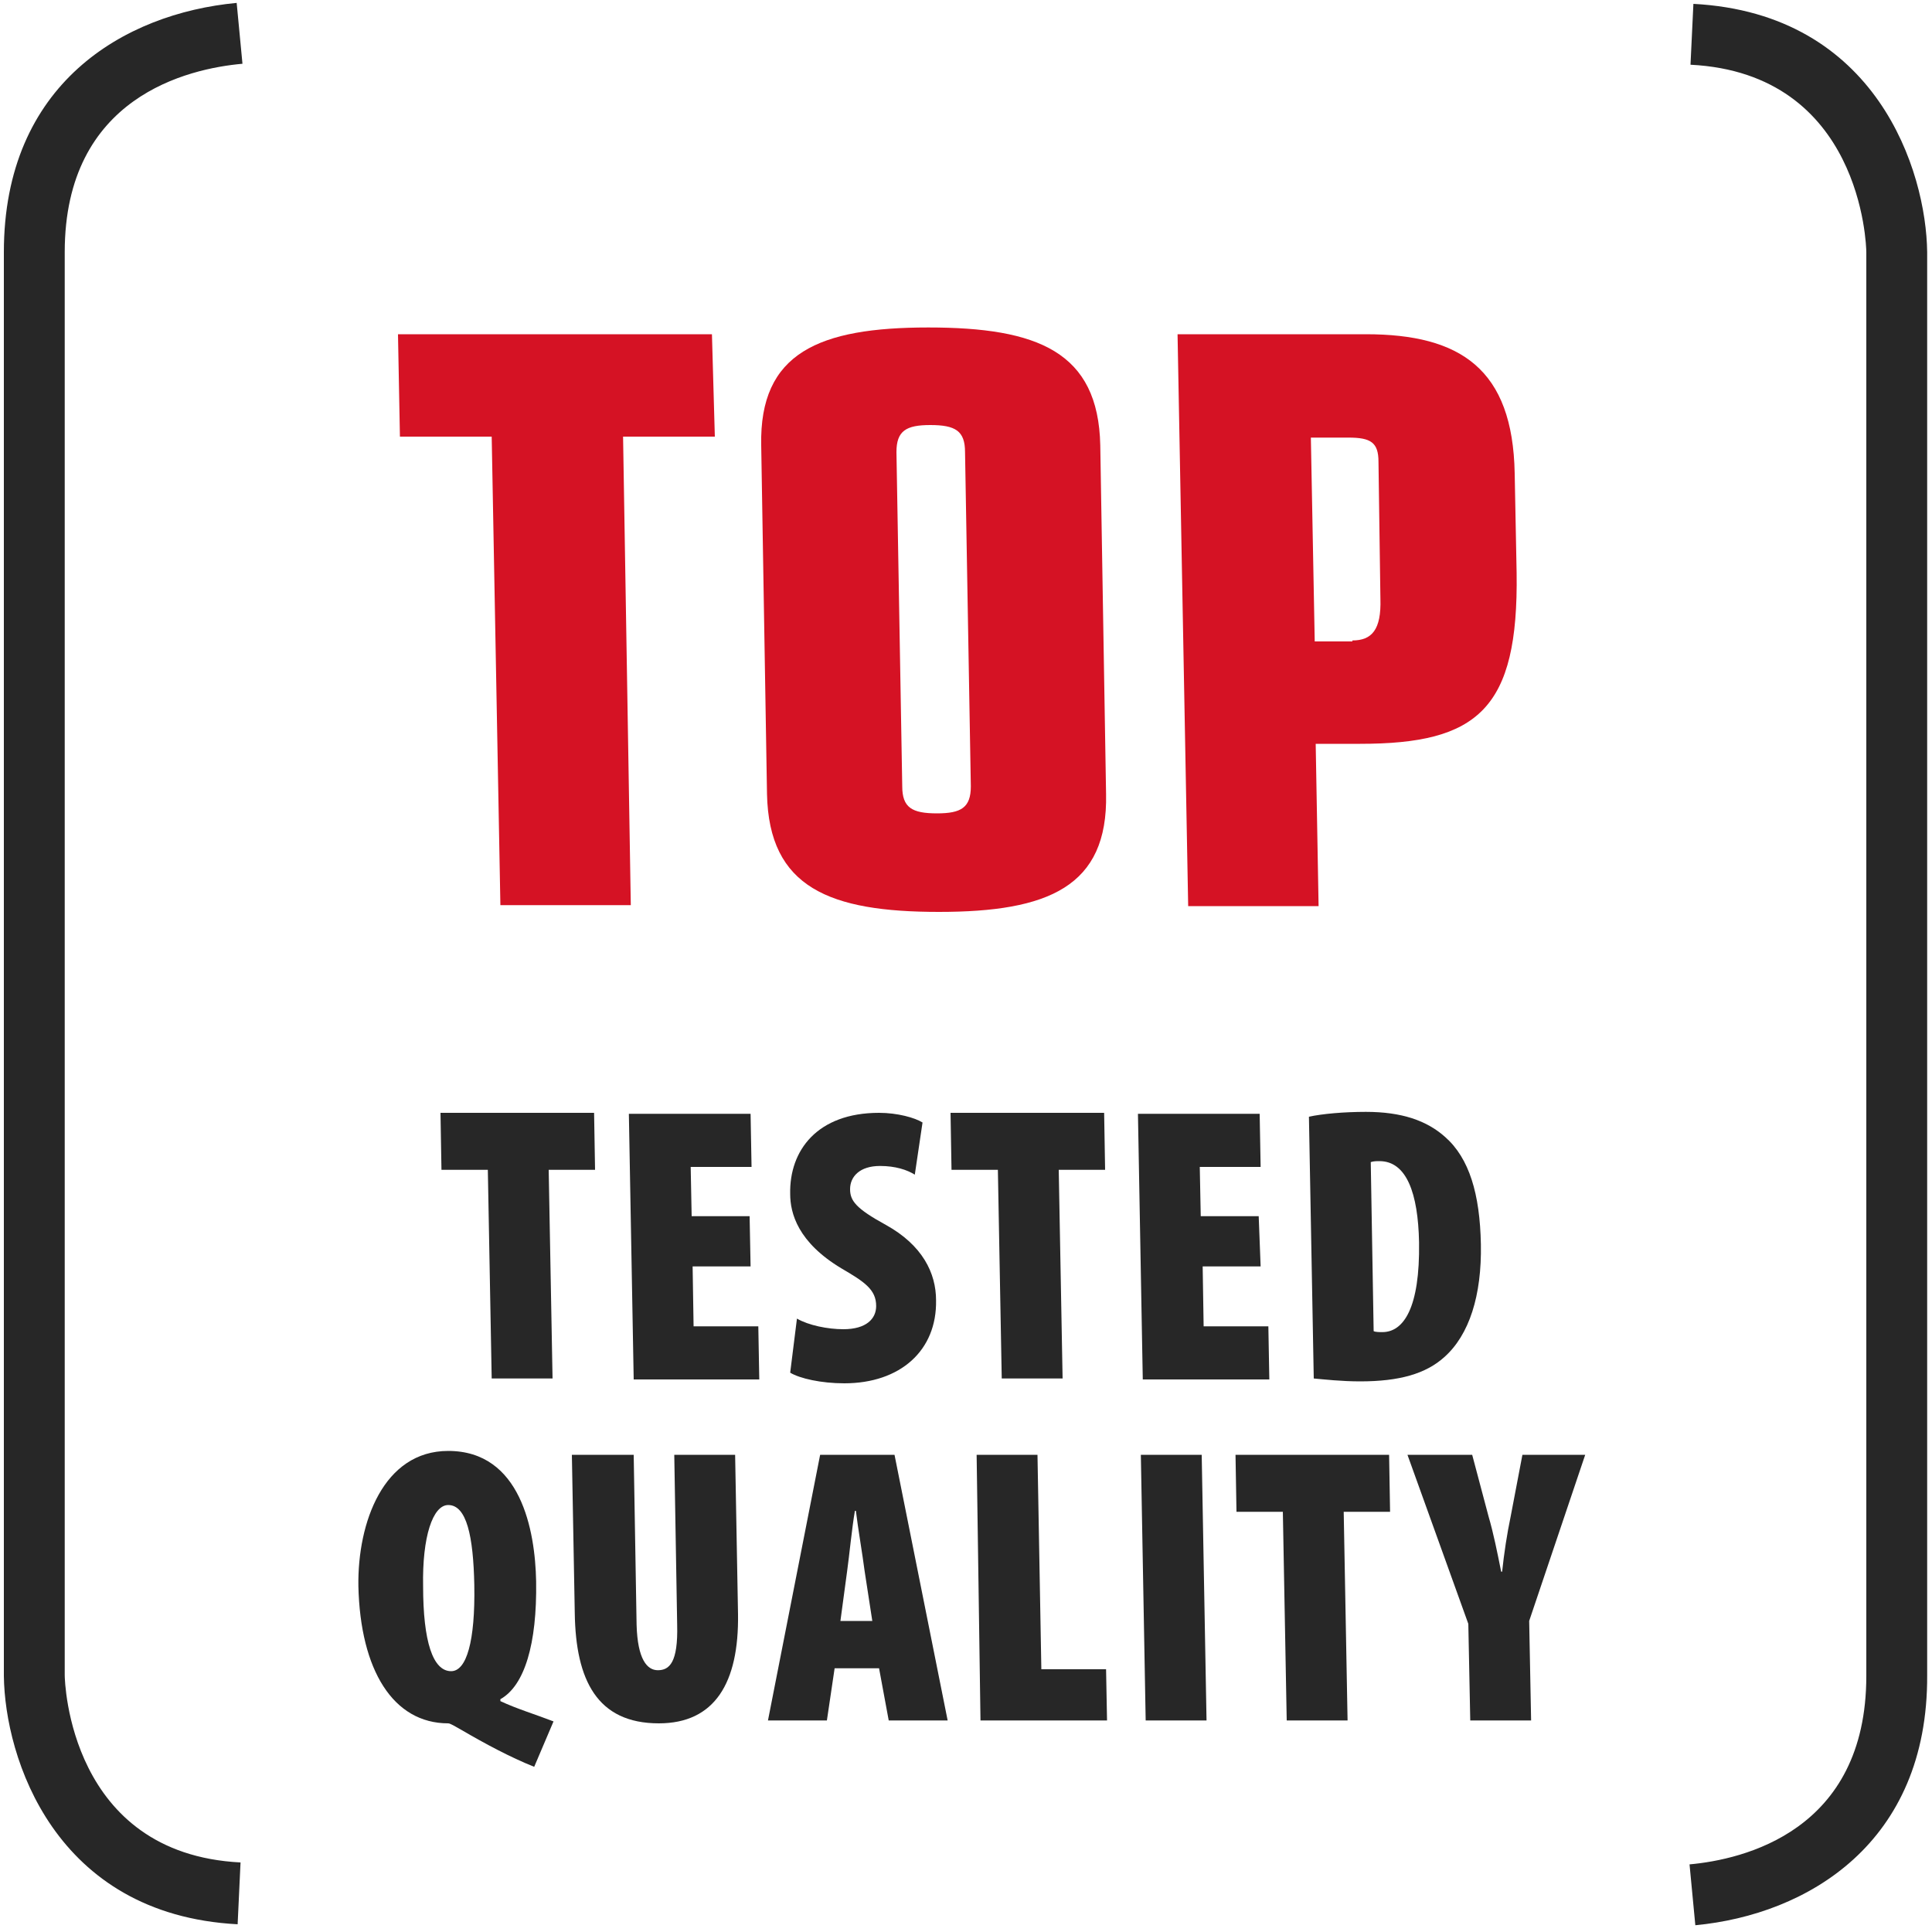 <?xml version="1.0" encoding="utf-8"?>
<!-- Generator: Adobe Illustrator 20.0.0, SVG Export Plug-In . SVG Version: 6.00 Build 0)  -->
<svg version="1.1" id="Ebene_1" xmlns="http://www.w3.org/2000/svg" xmlns:xlink="http://www.w3.org/1999/xlink" x="0px" y="0px"
	 viewBox="0 0 200 200" style="enable-background:new 0 0 200 200;" xml:space="preserve">
<style type="text/css">
	.st0{fill:#272727;}
	.st1{fill:#D51224;}
</style>
<g>
	<path class="st0" d="M175.5,199.3l-0.6-6.3c5.5-0.5,18.3-3.4,18.3-19.5V26.1c0-0.7-0.5-18.5-18.2-19.4l0.3-6.3
		c19,1,24.1,17.3,24.2,25.7v147.3C199.6,190.8,187.1,198.2,175.5,199.3z M24.6,199.2c-19-1-24.1-17.3-24.2-25.7V26.1
		C0.4,8.7,12.8,1.4,24.5,0.3l0.6,6.3C19.5,7.1,6.7,10,6.7,26.1v147.3c0,0.7,0.5,18.5,18.2,19.4L24.6,199.2z"/>
</g>
<g>
	<g>
		<path class="st1" d="M50.9,45.2h-9.5l-0.2-10.6h32.5L74,45.2h-9.5l0.8,48.5H51.8L50.9,45.2z"/>
	</g>
	<g>
		<path class="st1" d="M78.8,46.1c-0.2-9.6,6-12.2,17.3-12.2s17.6,2.5,17.8,12.2l0.6,36.1c0.2,9.6-6,12.2-17.3,12.2
			s-17.6-2.5-17.8-12.2L78.8,46.1z M99.9,46.8c0-2.2-1-2.8-3.6-2.8c-2.5,0-3.5,0.6-3.5,2.8l0.6,34.6c0,2.2,1,2.8,3.6,2.8
			c2.5,0,3.5-0.6,3.5-2.8L99.9,46.8z"/>
	</g>
	<g>
		<path class="st1" d="M121.9,34.6h19.5c9.8,0,15.2,3.6,15.4,14.4l0.2,10.3c0.2,14.1-4,17.7-16.2,17.7h-4.6l0.3,16.8h-13.5
			L121.9,34.6z M140,66.3c2,0,3-1.1,2.9-4.3l-0.2-14.2c0-2-0.8-2.5-3.1-2.5h-3.9l0.4,21.1H140z"/>
	</g>
</g>
<g>
	<g>
		<path class="st0" d="M50.5,121.1h-4.8l-0.1-5.9h15.9l0.1,5.9h-4.8l0.4,21.6h-6.3L50.5,121.1z"/>
	</g>
	<g>
		<path class="st0" d="M77.7,131.1h-6l0.1,6.2h6.7l0.1,5.5H65.6l-0.5-27.5h12.6l0.1,5.5h-6.3l0.1,5.1h6L77.7,131.1z"/>
	</g>
	<g>
		<path class="st0" d="M82.5,136.5c1.2,0.7,3.2,1.1,4.8,1.1c2.4,0,3.4-1.1,3.4-2.4c0-1.7-1.2-2.5-3.6-3.9c-4.5-2.7-5.3-5.7-5.3-7.7
			c-0.1-4.5,2.8-8.4,9.2-8.4c1.9,0,3.7,0.5,4.5,1l-0.8,5.4c-0.8-0.5-2-0.9-3.6-0.9c-2.1,0-3.1,1.1-3.1,2.4c0,1.2,0.6,2,3.7,3.7
			c3.8,2.1,5.2,5,5.2,7.8c0.1,5.2-3.7,8.6-9.5,8.6c-2.4,0-4.6-0.5-5.6-1.1L82.5,136.5z"/>
	</g>
	<g>
		<path class="st0" d="M103.3,121.1h-4.8l-0.1-5.9h15.9l0.1,5.9h-4.8l0.4,21.6h-6.3L103.3,121.1z"/>
	</g>
	<g>
		<path class="st0" d="M130.5,131.1h-6l0.1,6.2h6.7l0.1,5.5h-13.1l-0.5-27.5h12.6l0.1,5.5h-6.3l0.1,5.1h6L130.5,131.1z"/>
	</g>
	<g>
		<path class="st0" d="M135.5,115.6c1.4-0.3,3.6-0.5,5.9-0.5c3.7,0,6.3,0.9,8.2,2.6c2.5,2.2,3.6,5.9,3.7,11.1
			c0.1,5.3-1.2,9.4-3.8,11.7c-1.9,1.7-4.6,2.5-8.7,2.5c-1.9,0-3.7-0.2-4.8-0.3L135.5,115.6z M142.2,137.8c0.2,0.1,0.6,0.1,0.9,0.1
			c2.2,0,3.9-2.5,3.8-9.3c-0.1-5.1-1.3-8.4-4.1-8.4c-0.3,0-0.6,0-0.9,0.1L142.2,137.8z"/>
	</g>
</g>
<g>
	<g>
		<path class="st0" d="M55.3,182.9c-2.5-1-5.1-2.4-7.5-3.8c-0.7-0.4-1.2-0.7-1.4-0.7c-5.7,0-9.1-5.5-9.3-14.2
			c-0.1-6.6,2.6-14,9.3-14c7.5,0,9,8.2,9.1,13.5c0.1,6.5-1.2,10.8-3.7,12.2l0,0.2c1.7,0.8,3.7,1.4,5.5,2.1L55.3,182.9z M46.7,173
			c1.6,0,2.5-3.1,2.4-8.9c-0.1-5.1-0.8-8.3-2.7-8.3c-1.6,0-2.7,3.3-2.6,8.4C43.8,169.9,44.8,173,46.7,173L46.7,173z"/>
	</g>
	<g>
		<path class="st0" d="M65.6,150.6l0.3,17.6c0.1,3.6,1.1,4.7,2.2,4.7c1.2,0,2.1-0.8,2-4.7l-0.3-17.6h6.3l0.3,16.5
			c0.1,7.1-2.4,11.3-8.2,11.3c-6.4,0-8.6-4.5-8.7-11.4l-0.3-16.4H65.6z"/>
	</g>
	<g>
		<path class="st0" d="M86.4,172.7l-0.8,5.4h-6.1l5.4-27.5h7.7l5.5,27.5h-6.1l-1-5.4H86.4z M90.3,167.8l-0.8-5.2
			c-0.2-1.6-0.7-4.5-0.9-6.2h-0.1c-0.3,1.7-0.6,4.8-0.8,6.2l-0.7,5.2H90.3z"/>
	</g>
	<g>
		<path class="st0" d="M101.1,150.6h6.3l0.4,22.2h6.7l0.1,5.3h-13.1L101.1,150.6z"/>
	</g>
	<g>
		<path class="st0" d="M124.4,150.6l0.5,27.5h-6.3l-0.5-27.5H124.4z"/>
	</g>
	<g>
		<path class="st0" d="M132.8,156.5h-4.8l-0.1-5.9h15.9l0.1,5.9h-4.8l0.4,21.6h-6.3L132.8,156.5z"/>
	</g>
	<g>
		<path class="st0" d="M152.2,178.1l-0.2-10l-6.3-17.5h6.7l1.7,6.4c0.5,1.7,0.9,3.7,1.3,5.7h0.1c0.2-1.9,0.5-3.9,0.9-5.8l1.2-6.3
			h6.5l-5.8,17.2l0.2,10.3H152.2z"/>
	</g>
</g>
</svg>
